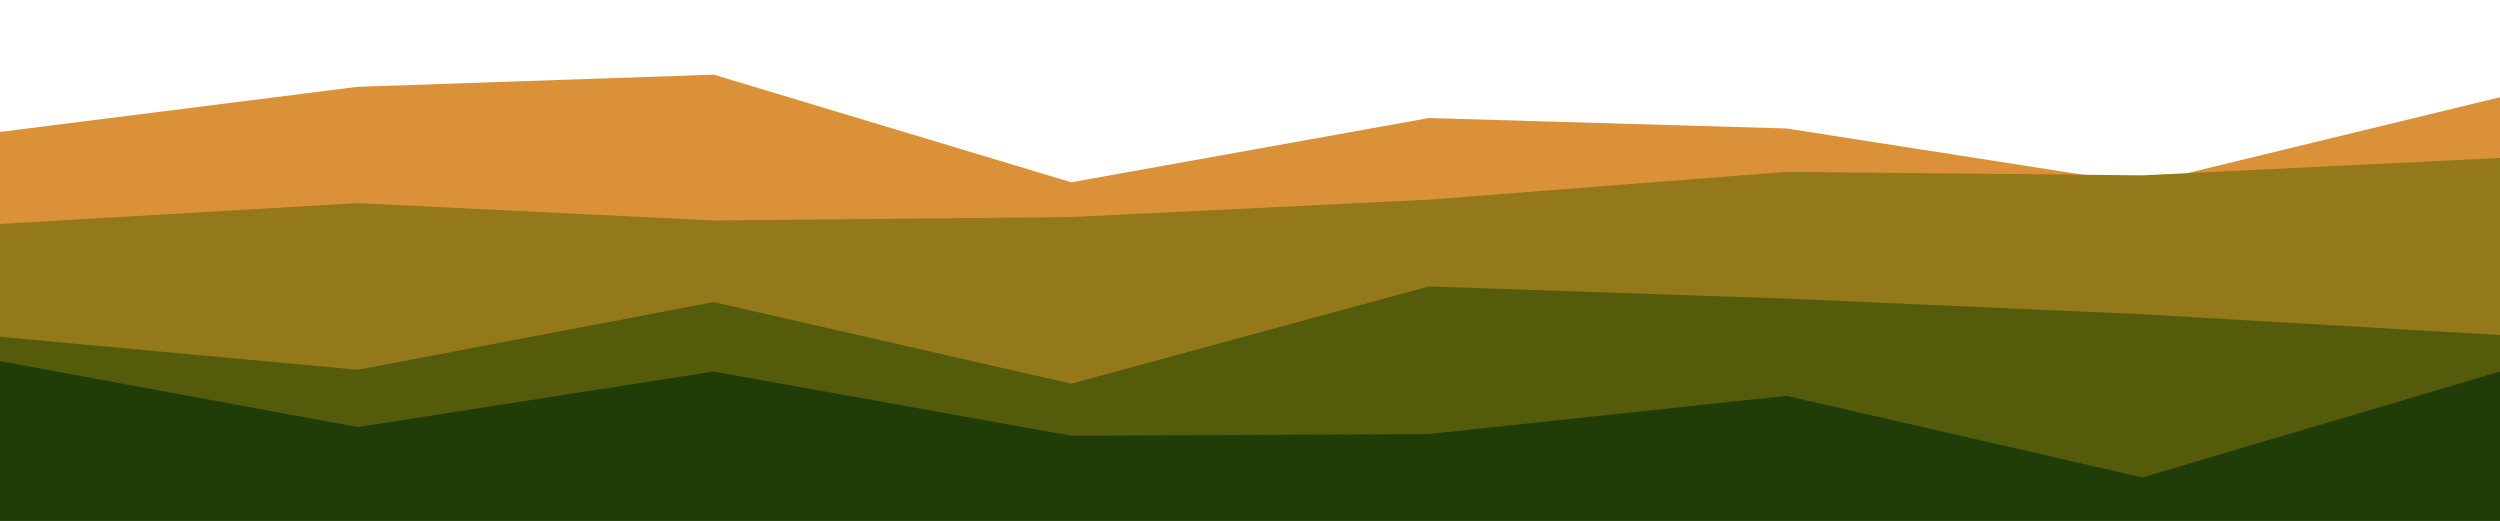 <svg id="visual" viewBox="0 0 1440 300" width="1440" height="300" xmlns="http://www.w3.org/2000/svg" xmlns:xlink="http://www.w3.org/1999/xlink" version="1.1"><path d="M0 76L206 50L411 43L617 105L823 68L1029 74L1234 106L1440 56L1440 301L1234 301L1029 301L823 301L617 301L411 301L206 301L0 301Z" fill="#db9138"></path><path d="M0 129L206 117L411 127L617 125L823 115L1029 99L1234 101L1440 91L1440 301L1234 301L1029 301L823 301L617 301L411 301L206 301L0 301Z" fill="#937919"></path><path d="M0 194L206 213L411 174L617 221L823 165L1029 172L1234 181L1440 193L1440 301L1234 301L1029 301L823 301L617 301L411 301L206 301L0 301Z" fill="#545c0b"></path><path d="M0 208L206 246L411 214L617 251L823 250L1029 228L1234 275L1440 214L1440 301L1234 301L1029 301L823 301L617 301L411 301L206 301L0 301Z" fill="#203d07"></path></svg>